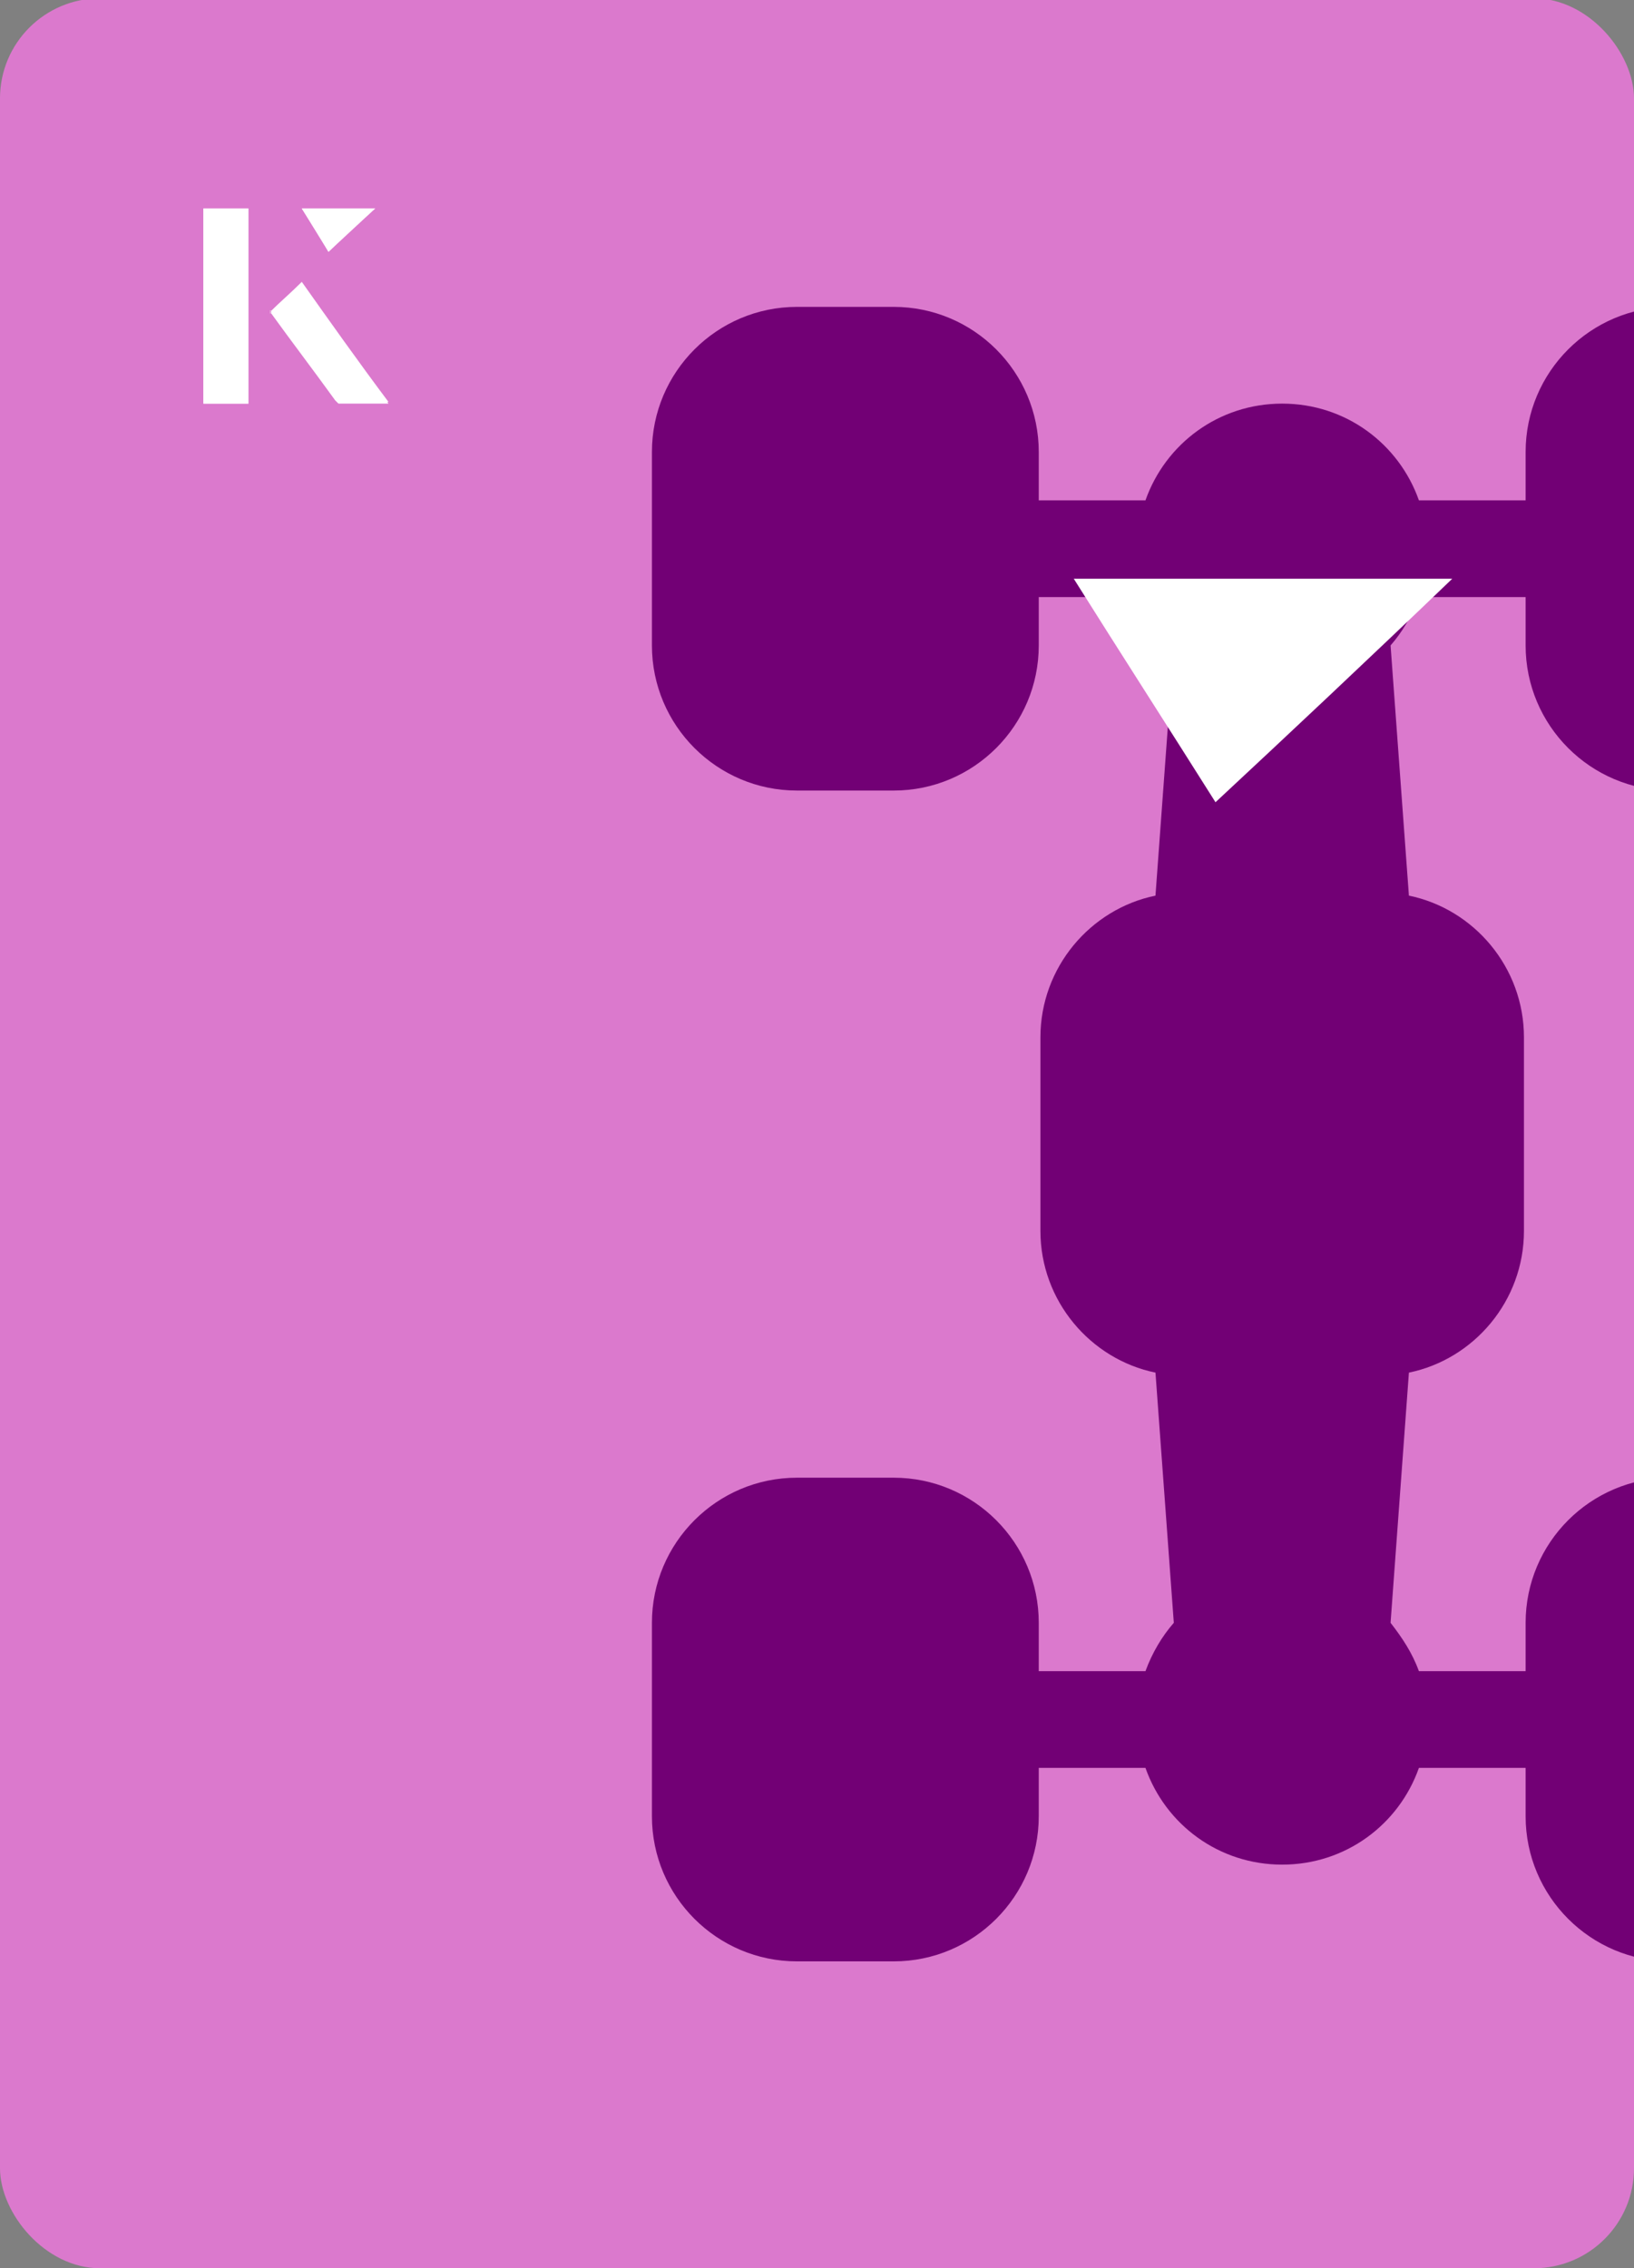 <?xml version="1.0" encoding="UTF-8"?><svg id="Layer_1" xmlns="http://www.w3.org/2000/svg" xmlns:xlink="http://www.w3.org/1999/xlink" viewBox="0 0 98 136"><rect x="0" y="0" width="98" height="136" fill="#808080" stroke="none"/><defs><clipPath id="clippath"><rect x="0" y="0" width="98" height="136.1" rx="6" ry="6" transform="translate(98 136) rotate(-180)" style="fill:none;"/></clipPath></defs><rect x="0" y="0" width="98" height="136.1" rx="6" ry="6" transform="translate(98 136) rotate(-180)" style="fill:#db79cd;"/><g style="clip-path:url(#clippath);"><path d="M53.6,88.6h-5.8c-4.8,0-8.7,3.9-8.7,8.7v11.6c0,4.8,3.9,8.7,8.7,8.7h5.8c4.8,0,8.7-3.9,8.7-8.7v-2.9h6.4c1.2,3.4,4.4,5.8,8.2,5.8s7-2.4,8.2-5.8h6.4v2.9c0,4.8,3.9,8.7,8.7,8.7h5.8c4.8,0,8.7-3.9,8.7-8.7v-11.6c0-4.8-3.9-8.7-8.7-8.7h-5.8c-4.8,0-8.7,3.9-8.7,8.7v2.9h-6.4c-.4-1.1-1-2-1.7-2.9l1.1-15c3.9-.8,6.9-4.3,6.9-8.5v-11.6c0-4.2-3-7.7-6.9-8.5l-1.1-15c.7-.8,1.3-1.8,1.7-2.9h6.4v2.9c0,4.8,3.9,8.7,8.7,8.7h5.8c4.8,0,8.7-3.9,8.7-8.7v-11.6c0-4.8-3.9-8.7-8.7-8.7h-5.8c-4.8,0-8.7,3.9-8.7,8.7v2.9h-6.4c-1.2-3.4-4.4-5.8-8.2-5.8s-7,2.4-8.2,5.8h-6.4v-2.9c0-4.8-3.9-8.7-8.7-8.7h-5.8c-4.8,0-8.7,3.9-8.7,8.7v11.6c0,4.8,3.9,8.7,8.7,8.7h5.8c4.8,0,8.7-3.9,8.7-8.7v-2.9h6.4c.4,1.1,1,2,1.7,2.9l-1.1,15c-3.9.8-6.9,4.3-6.9,8.5v11.6c0,4.2,3,7.7,6.9,8.5l1.1,15c-.7.8-1.3,1.8-1.7,2.9h-6.4v-2.9c0-4.8-3.9-8.7-8.7-8.7Z" style="fill:#720075;"/></g><path d="M72.9,48.1c-2.9-4.6-5.8-9.1-8.5-13.4h22.7c-5,4.8-9.9,9.4-14.2,13.4Z" style="fill:#fff;"/><path d="M14.9,12.5h-2.7v11.7h2.7v-11.7ZM16.2,18.7c1.3,1.8,2.6,3.5,3.9,5.3,0,0,.2.2.2.2,1,0,1.9,0,3,0-1.8-2.5-3.5-4.8-5.2-7.2-.7.6-1.3,1.2-1.9,1.8ZM19.7,15.1c.8-.8,1.8-1.7,2.8-2.6h-4.4c.5.8,1.1,1.7,1.6,2.6Z" style="fill:#fff;"/><path d="M14.9,12.5v11.7h-2.7v-11.7h2.7Z" style="fill:#fff;"/><path d="M16.2,18.7c.6-.6,1.2-1.1,1.9-1.8,1.7,2.4,3.4,4.8,5.2,7.2-1.1,0-2,0-3,0,0,0-.2,0-.2-.2-1.3-1.8-2.6-3.5-3.9-5.3Z" style="fill:#fff;"/><polygon points="19.7 15.1 18.1 12.5 22.5 12.5 19.7 15.1" style="fill:#fff;"/></svg>